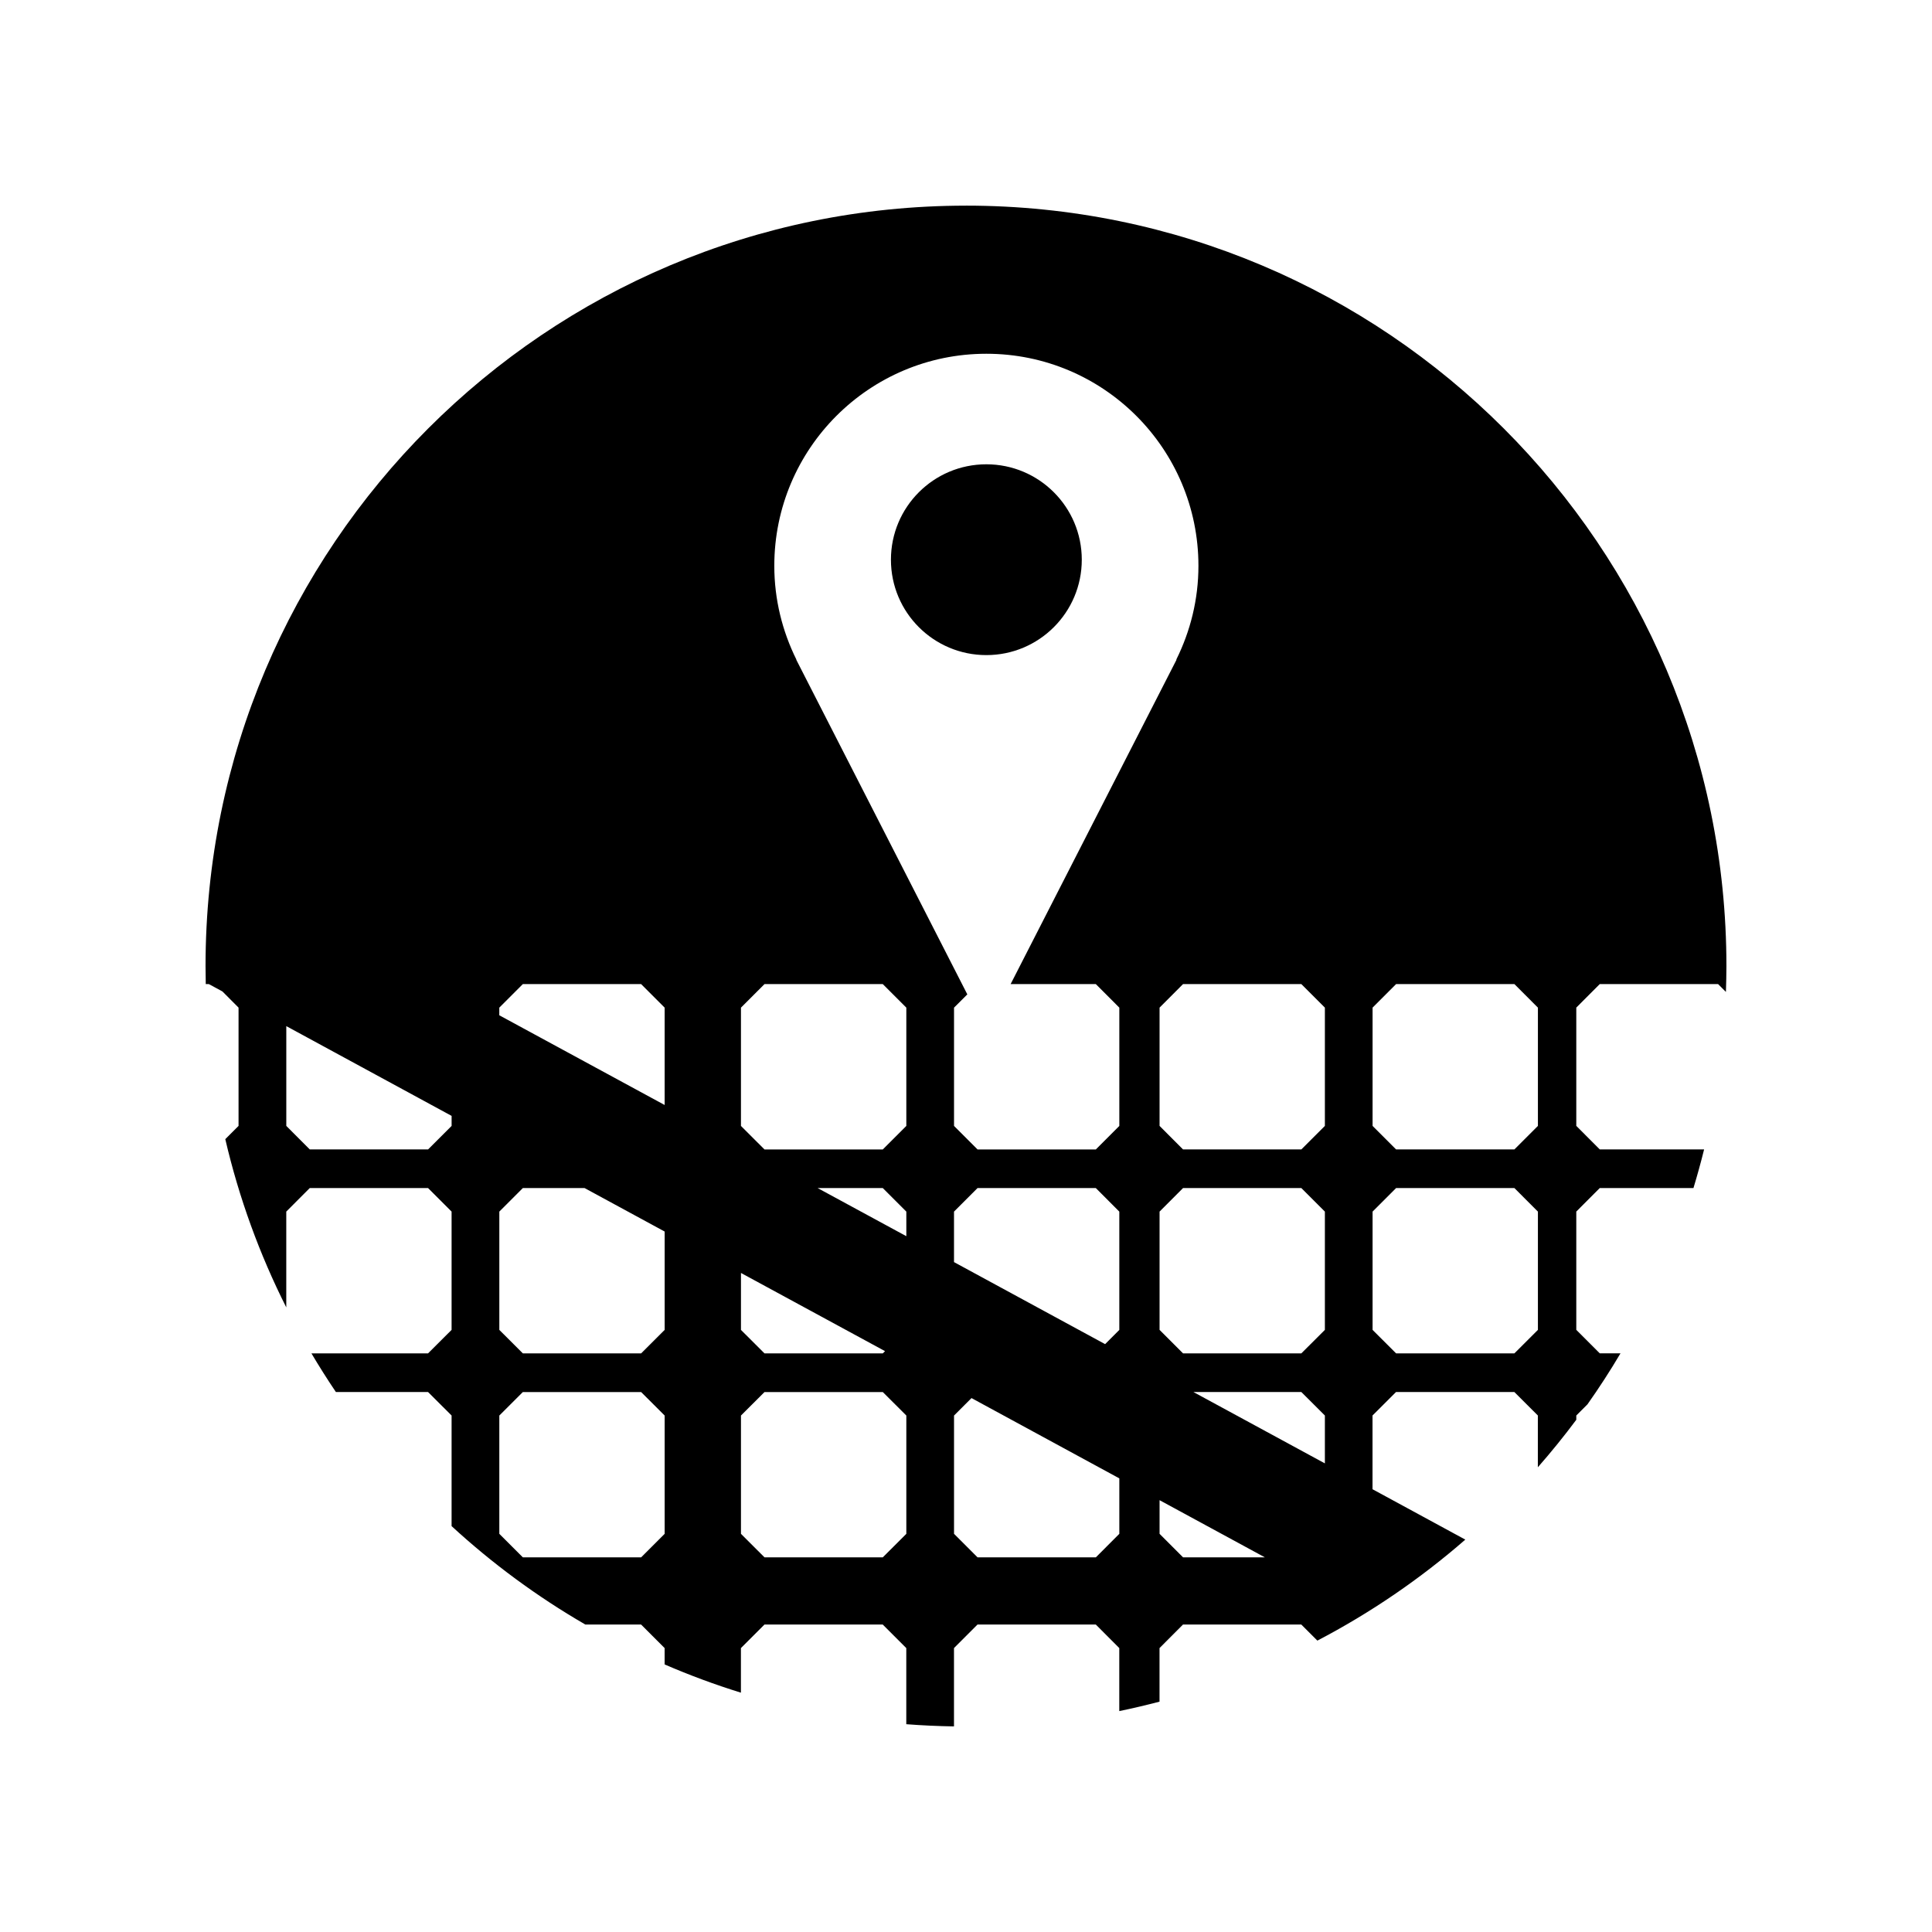<?xml version="1.0" encoding="UTF-8"?>
<!-- Uploaded to: SVG Repo, www.svgrepo.com, Generator: SVG Repo Mixer Tools -->
<svg fill="#000000" width="800px" height="800px" version="1.1" viewBox="144 144 512 512" xmlns="http://www.w3.org/2000/svg">
 <path d="m400 198.5c-111.3 0-201.53 90.223-201.53 201.53 0 1.594 0.023 3.176 0.059 4.762h0.809l3.606 1.953 4.273 4.285v31.348l-3.512 3.512c3.641 15.637 9.105 30.574 16.16 44.582v-25.387l6.223-6.238h31.348l6.238 6.238v31.348l-6.238 6.223h-30.906c2.07 3.488 4.227 6.902 6.484 10.246h24.422l6.238 6.223v29.312c10.793 9.926 22.684 18.695 35.453 26.086h14.77l6.234 6.238v4.332c6.57 2.844 13.316 5.344 20.219 7.484v-11.816l6.238-6.238h31.348l6.238 6.238v20.172c4.176 0.32 8.391 0.512 12.641 0.582v-20.758l6.234-6.238h31.348l6.223 6.238v16.699c3.594-0.738 7.141-1.582 10.664-2.5v-14.199l6.223-6.238h31.348l4.262 4.262c14.125-7.379 27.289-16.387 39.203-26.766l-24.59-13.352v-19.543l6.234-6.223h31.348l6.234 6.223v13.723c3.559-4.059 6.961-8.258 10.188-12.59v-1.129l2.965-2.965c3.094-4.379 6.012-8.879 8.746-13.508h-5.488l-6.223-6.223v-31.348l6.223-6.238h24.828c1.023-3.379 1.965-6.797 2.82-10.234h-27.648l-6.223-6.234v-31.348l6.223-6.238h31.348l2.082 2.082c0.07-2.273 0.133-4.559 0.133-6.844 0-111.3-90.234-201.53-201.54-201.53zm30.684 93.832c0 13.973-11.332 25.277-25.289 25.277-13.973 0-25.289-11.305-25.289-25.277s11.316-25.289 25.289-25.289c13.961 0 25.289 11.316 25.289 25.289zm29.586 220.57h28.598l6.238 6.223v12.688zm18.934 43.809h-21.684l-6.223-6.234v-8.914l27.91 15.152zm34.777-97.863h31.348l6.234 6.238v31.348l-6.234 6.223h-31.348l-6.234-6.223v-31.348zm-56.461 0h31.348l6.238 6.238v31.348l-6.238 6.223h-31.348l-6.223-6.223v-31.348zm56.461-54.055h31.348l6.234 6.238v31.348l-6.234 6.234h-31.348l-6.234-6.234v-31.348zm-56.461 0h31.348l6.238 6.238v31.348l-6.238 6.234h-31.348l-6.223-6.234v-31.348zm-16.887 130.99v14.699l-6.223 6.234h-31.348l-6.234-6.234v-31.348l4.629-4.629 39.18 21.281zm-94.031-22.875h31.348l6.238 6.223v31.348l-6.238 6.234h-31.348l-6.238-6.234v-31.348zm-64.043 0h31.348l6.234 6.223v31.348l-6.234 6.234h-31.348l-6.234-6.234v-31.348zm120.5-54.055h31.348l6.223 6.238v31.348l-3.762 3.773-40.047-21.742v-13.379l6.234-6.238zm-42.367 0h17.258l6.238 6.238v6.512l-23.492-12.746zm17.852 43.215-0.594 0.594h-31.348l-6.238-6.223v-15.09zm-95.984-43.215h16.363l21.219 11.52v26.062l-6.234 6.223h-31.348l-6.234-6.223v-31.348l6.234-6.238zm129.26-54.055h22.59l6.223 6.238v31.348l-6.223 6.234h-31.348l-6.234-6.234v-31.348l3.523-3.512-45.332-88.688 0.035-0.035c-3.715-7.496-5.856-15.914-5.856-24.852 0-31.039 25.16-56.199 56.199-56.199 31.039 0 56.199 25.16 56.199 56.199 0 8.938-2.141 17.34-5.867 24.852l0.059 0.035-43.965 85.965zm-65.219 0h31.348l6.238 6.238v31.348l-6.238 6.234h-31.348l-6.238-6.234v-31.348zm-64.043 0h31.348l6.234 6.238v25.801l-43.82-23.777v-2.023l6.234-6.238zm-18.875 34.93v2.652l-6.238 6.234h-31.348l-6.223-6.234v-26.445l43.809 23.789z" fill-rule="evenodd"/>
</svg>